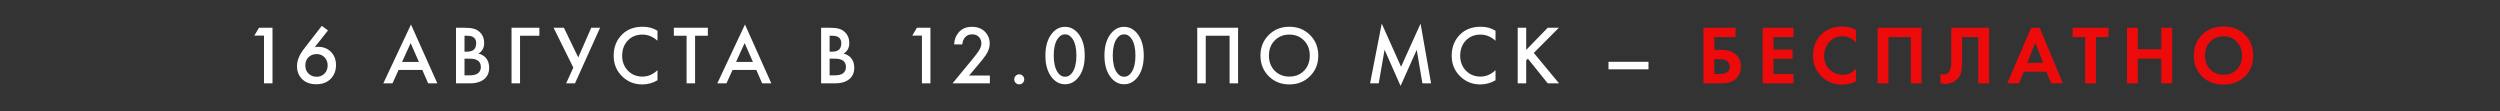 <?xml version="1.0" encoding="UTF-8"?> <svg xmlns="http://www.w3.org/2000/svg" width="360" height="16" viewBox="0 0 360 16" fill="none"><rect x="0" y="0" width="360" height="16" fill="#333333" stroke="none"/><path d="M38.016 12V5.124H36.624L37.296 3.996H39.24V12H38.016ZM46.344 3.72L47.233 4.38L45.325 6.792C45.484 6.76 45.653 6.744 45.828 6.744C46.581 6.744 47.197 6.992 47.676 7.488C48.148 7.984 48.385 8.608 48.385 9.36C48.385 10.184 48.12 10.856 47.593 11.376C47.081 11.88 46.392 12.132 45.529 12.132C44.657 12.132 43.968 11.872 43.465 11.352C43.001 10.864 42.769 10.26 42.769 9.54C42.769 9.012 42.897 8.5 43.153 8.004C43.209 7.892 43.264 7.788 43.321 7.692C43.385 7.588 43.453 7.48 43.525 7.368C43.605 7.256 43.664 7.176 43.705 7.128C43.745 7.072 43.816 6.976 43.92 6.84C44.032 6.696 44.1 6.608 44.124 6.576L46.344 3.72ZM46.717 8.232C46.42 7.936 46.044 7.788 45.589 7.788C45.133 7.788 44.748 7.936 44.437 8.232C44.124 8.528 43.968 8.924 43.968 9.42C43.968 9.916 44.124 10.312 44.437 10.608C44.748 10.904 45.133 11.052 45.589 11.052C46.044 11.052 46.42 10.904 46.717 10.608C47.029 10.296 47.184 9.9 47.184 9.42C47.184 8.94 47.029 8.544 46.717 8.232ZM61.654 12L60.814 10.068H57.394L56.518 12H55.198L59.182 3.528L62.974 12H61.654ZM57.898 8.916H60.322L59.134 6.204L57.898 8.916ZM65.665 3.996H66.877C67.421 3.996 67.861 4.04 68.197 4.128C68.533 4.216 68.829 4.38 69.085 4.62C69.509 5.02 69.721 5.548 69.721 6.204C69.721 6.58 69.641 6.896 69.481 7.152C69.337 7.4 69.137 7.584 68.881 7.704C69.297 7.808 69.641 8 69.913 8.28C70.265 8.648 70.441 9.148 70.441 9.78C70.441 10.364 70.265 10.844 69.913 11.22C69.417 11.74 68.669 12 67.669 12H65.665V3.996ZM66.889 5.148V7.44H67.261C67.709 7.44 68.041 7.336 68.257 7.128C68.465 6.928 68.569 6.624 68.569 6.216C68.569 5.888 68.473 5.632 68.281 5.448C68.073 5.248 67.749 5.148 67.309 5.148H66.889ZM66.889 8.448V10.848H67.633C68.185 10.848 68.589 10.744 68.845 10.536C69.109 10.328 69.241 10.032 69.241 9.648C69.241 9.304 69.133 9.024 68.917 8.808C68.669 8.568 68.249 8.448 67.657 8.448H66.889ZM73.661 12V3.996H77.669V5.148H74.885V12H73.661ZM79.715 3.996H81.203L83.267 8.268L85.139 3.996H86.411L82.799 12H81.527L82.559 9.732L79.715 3.996ZM94.68 4.428V5.868C94.023 5.276 93.299 4.98 92.507 4.98C91.644 4.98 90.939 5.268 90.395 5.844C89.859 6.412 89.591 7.14 89.591 8.028C89.591 8.884 89.868 9.6 90.419 10.176C90.972 10.744 91.671 11.028 92.519 11.028C93.311 11.028 94.031 10.72 94.68 10.104V11.556C94.007 11.956 93.275 12.156 92.484 12.156C91.371 12.156 90.427 11.788 89.651 11.052C88.796 10.252 88.368 9.244 88.368 8.028C88.368 6.748 88.796 5.704 89.651 4.896C90.388 4.2 91.352 3.852 92.543 3.852C93.368 3.852 94.079 4.044 94.68 4.428ZM101.929 5.148H100.093V12H98.869V5.148H97.033V3.996H101.929V5.148ZM109.749 12L108.909 10.068H105.489L104.613 12H103.293L107.277 3.528L111.069 12H109.749ZM105.993 8.916H108.417L107.229 6.204L105.993 8.916ZM118.241 3.996H119.453C119.997 3.996 120.437 4.04 120.773 4.128C121.109 4.216 121.405 4.38 121.661 4.62C122.085 5.02 122.297 5.548 122.297 6.204C122.297 6.58 122.217 6.896 122.057 7.152C121.913 7.4 121.713 7.584 121.457 7.704C121.873 7.808 122.217 8 122.489 8.28C122.841 8.648 123.017 9.148 123.017 9.78C123.017 10.364 122.841 10.844 122.489 11.22C121.993 11.74 121.245 12 120.245 12H118.241V3.996ZM119.465 5.148V7.44H119.837C120.285 7.44 120.617 7.336 120.833 7.128C121.041 6.928 121.145 6.624 121.145 6.216C121.145 5.888 121.049 5.632 120.857 5.448C120.649 5.248 120.325 5.148 119.885 5.148H119.465ZM119.465 8.448V10.848H120.209C120.761 10.848 121.165 10.744 121.421 10.536C121.685 10.328 121.817 10.032 121.817 9.648C121.817 9.304 121.709 9.024 121.493 8.808C121.245 8.568 120.825 8.448 120.233 8.448H119.465ZM132.758 12V5.124H131.366L132.038 3.996H133.982V12H132.758ZM142.543 10.872V12H137.167L139.939 8.64C140.355 8.136 140.675 7.72 140.899 7.392C141.179 6.976 141.319 6.592 141.319 6.24C141.319 5.88 141.203 5.576 140.971 5.328C140.739 5.072 140.411 4.944 139.987 4.944C139.563 4.944 139.227 5.084 138.979 5.364C138.731 5.644 138.595 5.988 138.571 6.396H137.395C137.427 5.692 137.651 5.108 138.067 4.644C138.531 4.124 139.155 3.864 139.939 3.864C140.747 3.864 141.379 4.1 141.835 4.572C142.291 5.044 142.519 5.612 142.519 6.276C142.519 6.828 142.327 7.388 141.943 7.956C141.735 8.268 141.355 8.748 140.803 9.396L139.555 10.872H142.543ZM146.255 11.94C146.119 11.796 146.051 11.624 146.051 11.424C146.051 11.224 146.119 11.056 146.255 10.92C146.399 10.776 146.571 10.704 146.771 10.704C146.971 10.704 147.139 10.776 147.275 10.92C147.419 11.056 147.491 11.224 147.491 11.424C147.491 11.624 147.419 11.796 147.275 11.94C147.139 12.076 146.971 12.144 146.771 12.144C146.571 12.144 146.399 12.076 146.255 11.94ZM155.182 11.268C154.678 11.844 154.074 12.132 153.37 12.132C152.666 12.132 152.062 11.844 151.558 11.268C150.878 10.492 150.538 9.404 150.538 8.004C150.538 6.596 150.878 5.504 151.558 4.728C152.062 4.152 152.666 3.864 153.37 3.864C154.074 3.864 154.678 4.152 155.182 4.728C155.862 5.504 156.202 6.596 156.202 8.004C156.202 9.404 155.862 10.492 155.182 11.268ZM154.45 5.604C154.162 5.164 153.802 4.944 153.37 4.944C152.938 4.944 152.578 5.164 152.29 5.604C151.922 6.148 151.738 6.944 151.738 7.992C151.738 9.032 151.922 9.832 152.29 10.392C152.578 10.832 152.938 11.052 153.37 11.052C153.802 11.052 154.162 10.832 154.45 10.392C154.818 9.832 155.002 9.032 155.002 7.992C155.002 6.944 154.818 6.148 154.45 5.604ZM163.683 11.268C163.179 11.844 162.575 12.132 161.871 12.132C161.167 12.132 160.563 11.844 160.059 11.268C159.379 10.492 159.039 9.404 159.039 8.004C159.039 6.596 159.379 5.504 160.059 4.728C160.563 4.152 161.167 3.864 161.871 3.864C162.575 3.864 163.179 4.152 163.683 4.728C164.363 5.504 164.703 6.596 164.703 8.004C164.703 9.404 164.363 10.492 163.683 11.268ZM162.951 5.604C162.663 5.164 162.303 4.944 161.871 4.944C161.439 4.944 161.079 5.164 160.791 5.604C160.423 6.148 160.239 6.944 160.239 7.992C160.239 9.032 160.423 9.832 160.791 10.392C161.079 10.832 161.439 11.052 161.871 11.052C162.303 11.052 162.663 10.832 162.951 10.392C163.319 9.832 163.503 9.032 163.503 7.992C163.503 6.944 163.319 6.148 162.951 5.604ZM172.404 3.996H178.284V12H177.06V5.148H173.628V12H172.404V3.996ZM182.692 5.04C183.484 4.248 184.476 3.852 185.668 3.852C186.86 3.852 187.852 4.248 188.644 5.04C189.436 5.832 189.832 6.82 189.832 8.004C189.832 9.188 189.436 10.176 188.644 10.968C187.852 11.76 186.86 12.156 185.668 12.156C184.476 12.156 183.484 11.76 182.692 10.968C181.9 10.176 181.504 9.188 181.504 8.004C181.504 6.82 181.9 5.832 182.692 5.04ZM183.556 10.188C184.108 10.748 184.812 11.028 185.668 11.028C186.524 11.028 187.228 10.748 187.78 10.188C188.332 9.62 188.608 8.892 188.608 8.004C188.608 7.116 188.332 6.392 187.78 5.832C187.228 5.264 186.524 4.98 185.668 4.98C184.812 4.98 184.108 5.264 183.556 5.832C183.004 6.392 182.728 7.116 182.728 8.004C182.728 8.892 183.004 9.62 183.556 10.188ZM198.538 12H197.29L198.97 3.396L201.754 9.612L204.562 3.396L206.074 12H204.826L204.01 7.176L201.682 12.372L199.378 7.164L198.538 12ZM215.356 4.428V5.868C214.7 5.276 213.976 4.98 213.184 4.98C212.32 4.98 211.616 5.268 211.072 5.844C210.536 6.412 210.268 7.14 210.268 8.028C210.268 8.884 210.544 9.6 211.096 10.176C211.648 10.744 212.348 11.028 213.196 11.028C213.988 11.028 214.708 10.72 215.356 10.104V11.556C214.684 11.956 213.952 12.156 213.16 12.156C212.048 12.156 211.104 11.788 210.328 11.052C209.472 10.252 209.044 9.244 209.044 8.028C209.044 6.748 209.472 5.704 210.328 4.896C211.064 4.2 212.028 3.852 213.22 3.852C214.044 3.852 214.756 4.044 215.356 4.428ZM219.774 3.996V7.188L222.87 3.996H224.478L220.866 7.62L224.502 12H222.87L220.014 8.448L219.774 8.688V12H218.55V3.996H219.774ZM231.622 9.984V8.904H237.382V9.984H231.622Z" fill="white"></path><path d="M245.296 12V3.996H249.928V5.34H246.856V7.176H247.936C248.784 7.176 249.452 7.392 249.94 7.824C250.444 8.272 250.696 8.864 250.696 9.6C250.696 10.128 250.548 10.604 250.252 11.028C249.796 11.676 249.028 12 247.948 12H245.296ZM246.856 8.52V10.656H247.6C248.592 10.656 249.088 10.308 249.088 9.612C249.088 9.308 248.976 9.052 248.752 8.844C248.536 8.628 248.16 8.52 247.624 8.52H246.856ZM258.26 3.996V5.34H255.38V7.128H258.14V8.472H255.38V10.656H258.26V12H253.82V3.996H258.26ZM267.261 9.888V11.712C266.669 12.024 266.009 12.18 265.281 12.18C264.113 12.18 263.137 11.808 262.353 11.064C261.497 10.24 261.069 9.22 261.069 8.004C261.069 6.708 261.497 5.664 262.353 4.872C263.105 4.168 264.085 3.816 265.293 3.816C265.997 3.816 266.653 3.98 267.261 4.308V6.132C266.741 5.532 266.097 5.232 265.329 5.232C264.545 5.232 263.905 5.508 263.409 6.06C262.921 6.604 262.677 7.26 262.677 8.028C262.677 8.868 262.949 9.536 263.493 10.032C264.037 10.52 264.669 10.764 265.389 10.764C266.141 10.764 266.765 10.472 267.261 9.888ZM270.375 3.996H276.711V12H275.151V5.34H271.935V12H270.375V3.996ZM280.979 3.996H286.427V12H284.867V5.34H282.539V8.892C282.539 9.196 282.535 9.424 282.527 9.576C282.519 9.728 282.491 9.944 282.443 10.224C282.395 10.504 282.307 10.752 282.179 10.968C282.051 11.176 281.883 11.368 281.675 11.544C281.259 11.896 280.727 12.072 280.079 12.072C279.855 12.072 279.635 12.048 279.419 12V10.656C279.579 10.704 279.727 10.728 279.863 10.728C280.151 10.728 280.391 10.632 280.583 10.44C280.711 10.312 280.803 10.136 280.859 9.912C280.923 9.688 280.959 9.496 280.967 9.336C280.975 9.176 280.979 8.924 280.979 8.58V3.996ZM295.378 12L294.67 10.32H291.442L290.734 12H289.042L292.486 3.996H293.71L297.058 12H295.378ZM291.934 9.048H294.214L293.074 6.168L291.934 9.048ZM303.618 5.34H301.818V12H300.258V5.34H298.458V3.996H303.618V5.34ZM307.846 3.996V7.092H311.23V3.996H312.79V12H311.23V8.436H307.846V12H306.286V3.996H307.846ZM317.102 4.992C317.902 4.208 318.93 3.816 320.186 3.816C321.442 3.816 322.466 4.208 323.258 4.992C324.058 5.776 324.458 6.78 324.458 8.004C324.458 9.228 324.058 10.232 323.258 11.016C322.466 11.792 321.442 12.18 320.186 12.18C318.93 12.18 317.902 11.792 317.102 11.016C316.31 10.232 315.914 9.228 315.914 8.004C315.914 6.78 316.31 5.776 317.102 4.992ZM318.266 9.996C318.762 10.508 319.402 10.764 320.186 10.764C320.97 10.764 321.61 10.508 322.106 9.996C322.602 9.476 322.85 8.812 322.85 8.004C322.85 7.196 322.598 6.532 322.094 6.012C321.598 5.492 320.962 5.232 320.186 5.232C319.41 5.232 318.77 5.492 318.266 6.012C317.77 6.532 317.522 7.196 317.522 8.004C317.522 8.812 317.77 9.476 318.266 9.996Z" fill="#ED0A0A"></path></svg> 